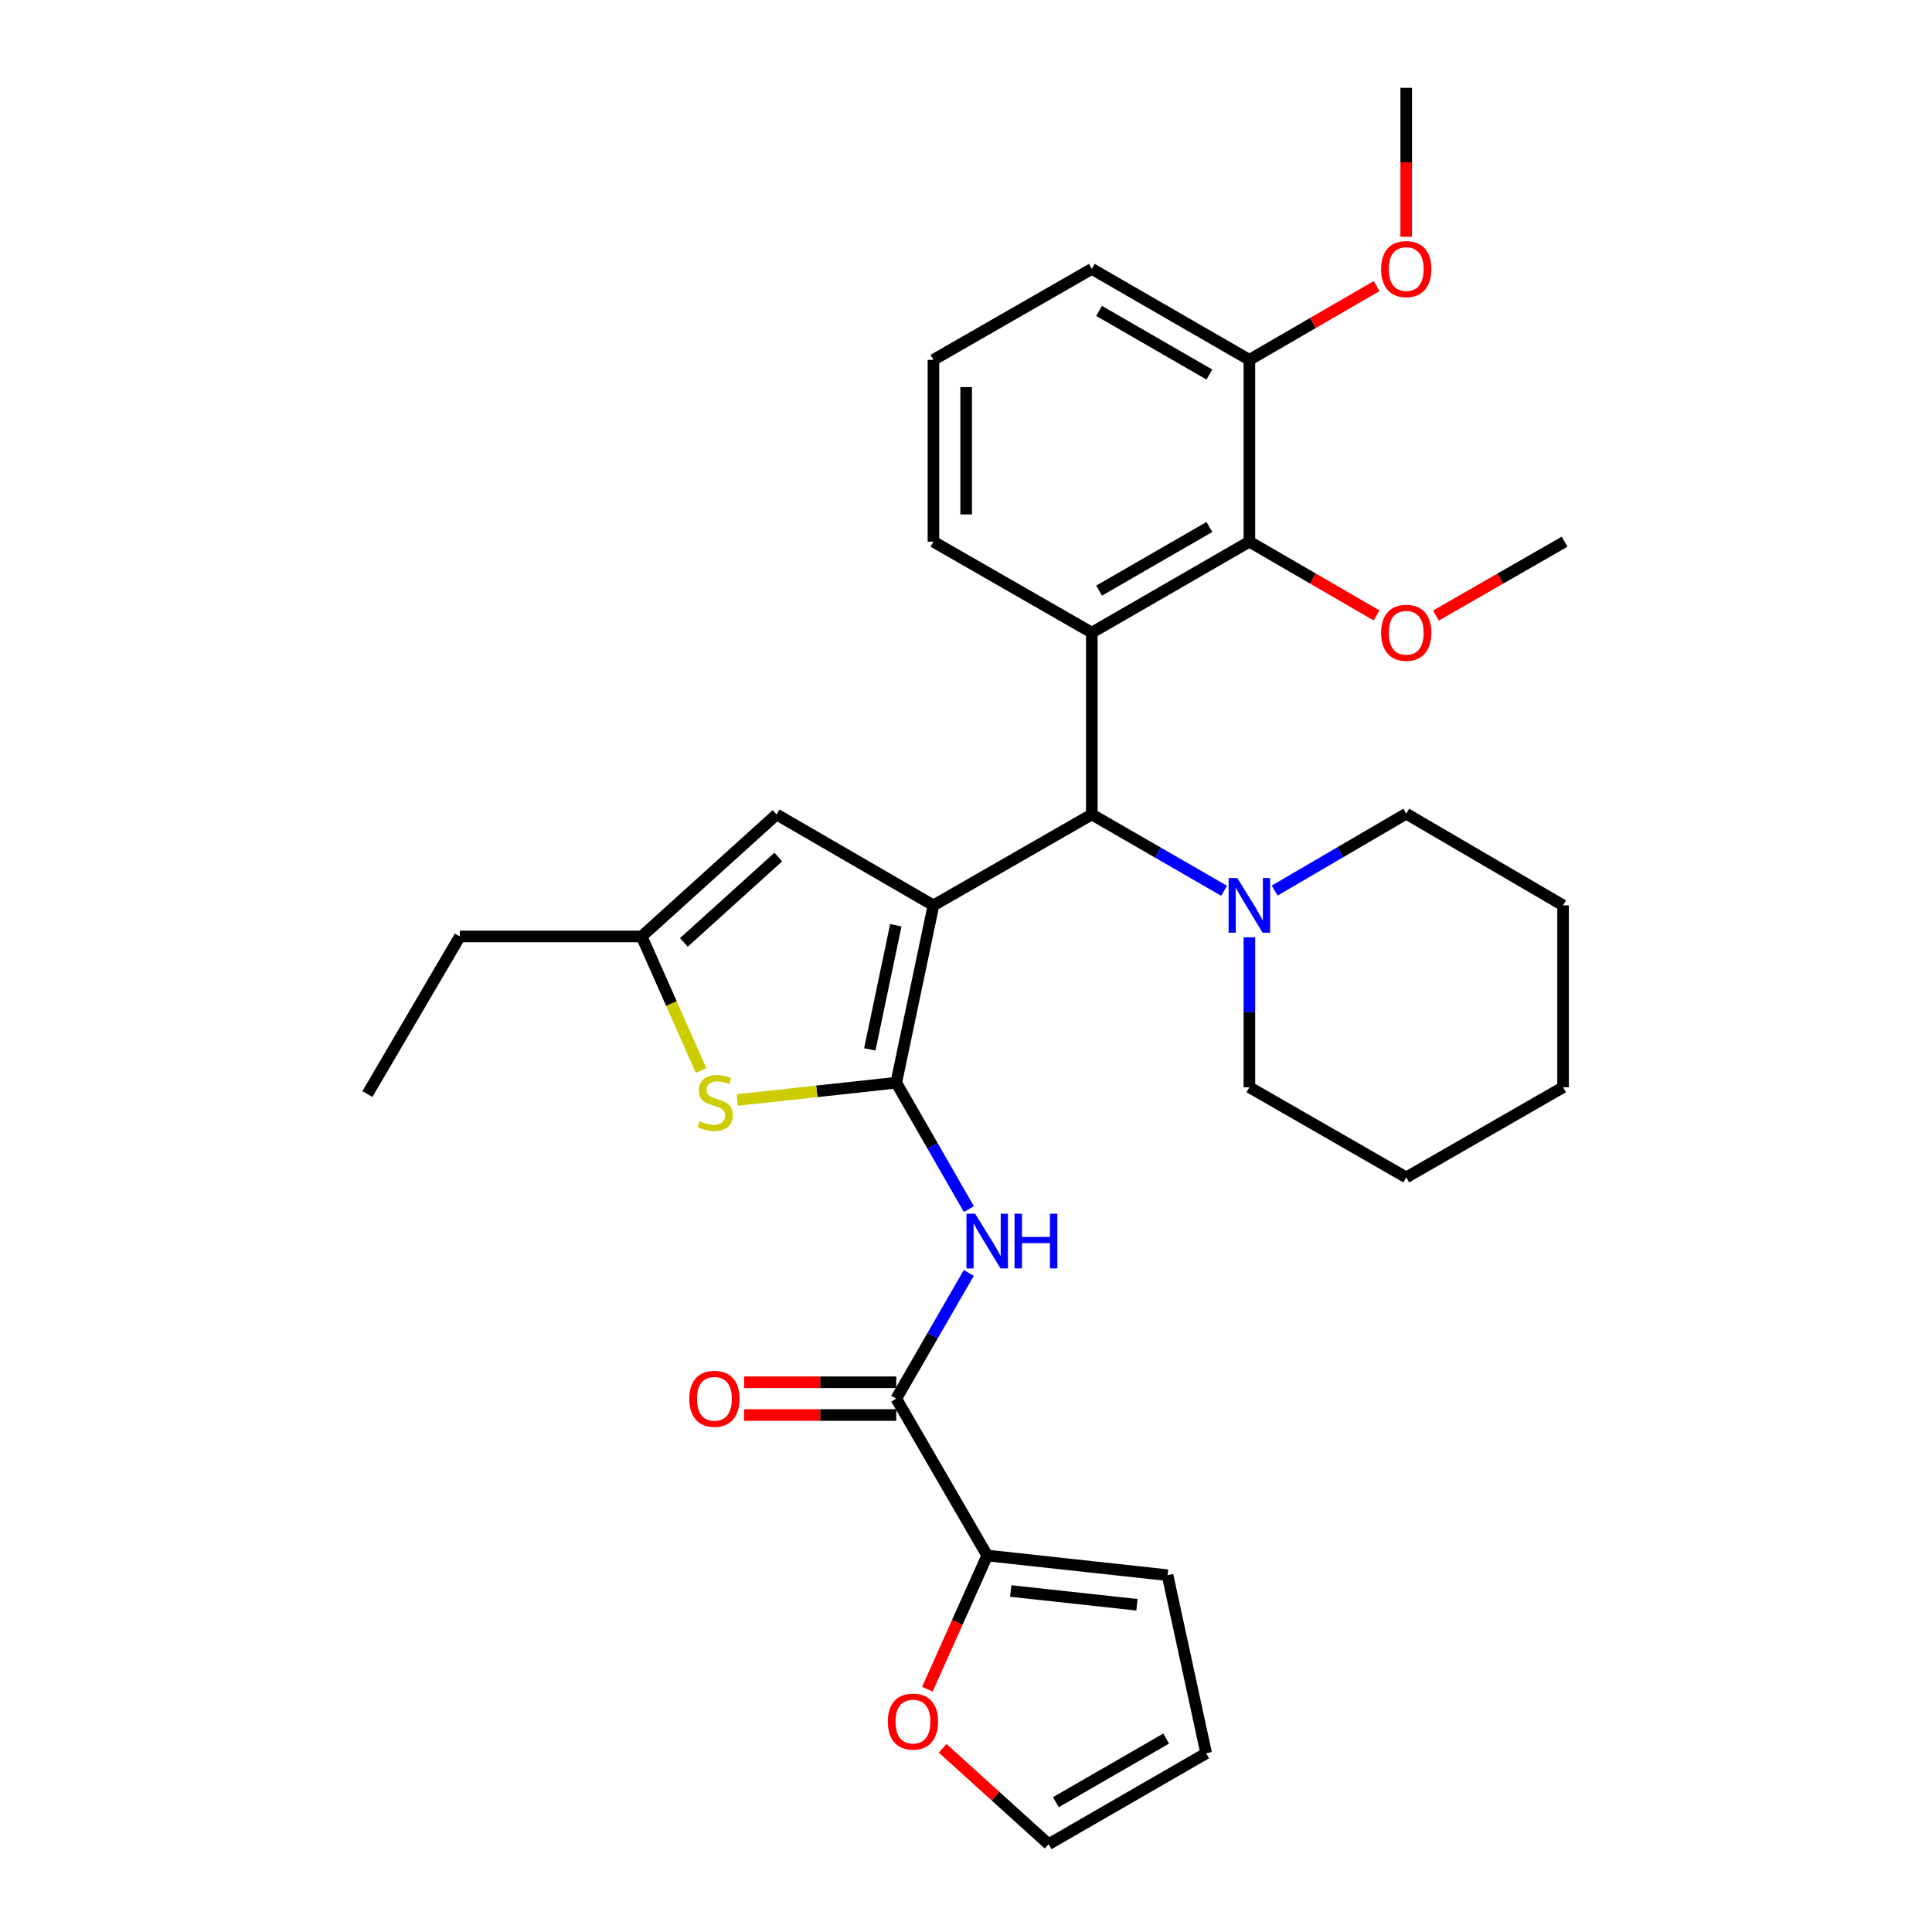 <?xml version='1.0' encoding='iso-8859-1'?>
<svg version='1.1' baseProfile='full'
              xmlns='http://www.w3.org/2000/svg'
                      xmlns:rdkit='http://www.rdkit.org/xml'
                      xmlns:xlink='http://www.w3.org/1999/xlink'
                  xml:space='preserve'
width='1000px' height='1000px' viewBox='0 0 1000 1000'>
<!-- END OF HEADER -->
<rect style='opacity:1.0;fill:#FFFFFF;stroke:none' width='1000' height='1000' x='0' y='0'> </rect>
<path class='bond-0' d='M 483.142,468.618 L 463.902,560.402' style='fill:none;fill-rule:evenodd;stroke:#000000;stroke-width:6px;stroke-linecap:butt;stroke-linejoin:miter;stroke-opacity:1' />
<path class='bond-0' d='M 463.673,478.909 L 450.205,543.158' style='fill:none;fill-rule:evenodd;stroke:#000000;stroke-width:6px;stroke-linecap:butt;stroke-linejoin:miter;stroke-opacity:1' />
<path class='bond-1' d='M 483.142,468.618 L 565.118,421.563' style='fill:none;fill-rule:evenodd;stroke:#000000;stroke-width:6px;stroke-linecap:butt;stroke-linejoin:miter;stroke-opacity:1' />
<path class='bond-5' d='M 483.142,468.618 L 401.956,421.563' style='fill:none;fill-rule:evenodd;stroke:#000000;stroke-width:6px;stroke-linecap:butt;stroke-linejoin:miter;stroke-opacity:1' />
<path class='bond-3' d='M 463.902,560.402 L 482.697,593.119' style='fill:none;fill-rule:evenodd;stroke:#000000;stroke-width:6px;stroke-linecap:butt;stroke-linejoin:miter;stroke-opacity:1' />
<path class='bond-3' d='M 482.697,593.119 L 501.493,625.837' style='fill:none;fill-rule:evenodd;stroke:#0000FF;stroke-width:6px;stroke-linecap:butt;stroke-linejoin:miter;stroke-opacity:1' />
<path class='bond-4' d='M 463.902,560.402 L 422.763,564.877' style='fill:none;fill-rule:evenodd;stroke:#000000;stroke-width:6px;stroke-linecap:butt;stroke-linejoin:miter;stroke-opacity:1' />
<path class='bond-4' d='M 422.763,564.877 L 381.624,569.352' style='fill:none;fill-rule:evenodd;stroke:#CCCC00;stroke-width:6px;stroke-linecap:butt;stroke-linejoin:miter;stroke-opacity:1' />
<path class='bond-2' d='M 565.118,421.563 L 565.118,327.444' style='fill:none;fill-rule:evenodd;stroke:#000000;stroke-width:6px;stroke-linecap:butt;stroke-linejoin:miter;stroke-opacity:1' />
<path class='bond-8' d='M 565.118,421.563 L 599.352,441.313' style='fill:none;fill-rule:evenodd;stroke:#000000;stroke-width:6px;stroke-linecap:butt;stroke-linejoin:miter;stroke-opacity:1' />
<path class='bond-8' d='M 599.352,441.313 L 633.586,461.063' style='fill:none;fill-rule:evenodd;stroke:#0000FF;stroke-width:6px;stroke-linecap:butt;stroke-linejoin:miter;stroke-opacity:1' />
<path class='bond-7' d='M 565.118,327.444 L 646.68,280.38' style='fill:none;fill-rule:evenodd;stroke:#000000;stroke-width:6px;stroke-linecap:butt;stroke-linejoin:miter;stroke-opacity:1' />
<path class='bond-7' d='M 568.884,305.709 L 625.978,272.764' style='fill:none;fill-rule:evenodd;stroke:#000000;stroke-width:6px;stroke-linecap:butt;stroke-linejoin:miter;stroke-opacity:1' />
<path class='bond-17' d='M 565.118,327.444 L 483.142,280.38' style='fill:none;fill-rule:evenodd;stroke:#000000;stroke-width:6px;stroke-linecap:butt;stroke-linejoin:miter;stroke-opacity:1' />
<path class='bond-6' d='M 501.453,658.874 L 482.677,691.403' style='fill:none;fill-rule:evenodd;stroke:#0000FF;stroke-width:6px;stroke-linecap:butt;stroke-linejoin:miter;stroke-opacity:1' />
<path class='bond-6' d='M 482.677,691.403 L 463.902,723.931' style='fill:none;fill-rule:evenodd;stroke:#000000;stroke-width:6px;stroke-linecap:butt;stroke-linejoin:miter;stroke-opacity:1' />
<path class='bond-31' d='M 362.891,554.128 L 347.511,519.416' style='fill:none;fill-rule:evenodd;stroke:#CCCC00;stroke-width:6px;stroke-linecap:butt;stroke-linejoin:miter;stroke-opacity:1' />
<path class='bond-31' d='M 347.511,519.416 L 332.132,484.704' style='fill:none;fill-rule:evenodd;stroke:#000000;stroke-width:6px;stroke-linecap:butt;stroke-linejoin:miter;stroke-opacity:1' />
<path class='bond-9' d='M 401.956,421.563 L 332.132,484.704' style='fill:none;fill-rule:evenodd;stroke:#000000;stroke-width:6px;stroke-linecap:butt;stroke-linejoin:miter;stroke-opacity:1' />
<path class='bond-9' d='M 402.846,443.601 L 353.969,487.8' style='fill:none;fill-rule:evenodd;stroke:#000000;stroke-width:6px;stroke-linecap:butt;stroke-linejoin:miter;stroke-opacity:1' />
<path class='bond-10' d='M 463.902,723.931 L 510.985,805.126' style='fill:none;fill-rule:evenodd;stroke:#000000;stroke-width:6px;stroke-linecap:butt;stroke-linejoin:miter;stroke-opacity:1' />
<path class='bond-12' d='M 463.902,715.46 L 424.519,715.46' style='fill:none;fill-rule:evenodd;stroke:#000000;stroke-width:6px;stroke-linecap:butt;stroke-linejoin:miter;stroke-opacity:1' />
<path class='bond-12' d='M 424.519,715.46 L 385.136,715.46' style='fill:none;fill-rule:evenodd;stroke:#FF0000;stroke-width:6px;stroke-linecap:butt;stroke-linejoin:miter;stroke-opacity:1' />
<path class='bond-12' d='M 463.902,732.403 L 424.519,732.403' style='fill:none;fill-rule:evenodd;stroke:#000000;stroke-width:6px;stroke-linecap:butt;stroke-linejoin:miter;stroke-opacity:1' />
<path class='bond-12' d='M 424.519,732.403 L 385.136,732.403' style='fill:none;fill-rule:evenodd;stroke:#FF0000;stroke-width:6px;stroke-linecap:butt;stroke-linejoin:miter;stroke-opacity:1' />
<path class='bond-14' d='M 646.68,280.38 L 646.68,186.252' style='fill:none;fill-rule:evenodd;stroke:#000000;stroke-width:6px;stroke-linecap:butt;stroke-linejoin:miter;stroke-opacity:1' />
<path class='bond-18' d='M 646.68,280.38 L 679.6,299.464' style='fill:none;fill-rule:evenodd;stroke:#000000;stroke-width:6px;stroke-linecap:butt;stroke-linejoin:miter;stroke-opacity:1' />
<path class='bond-18' d='M 679.6,299.464 L 712.52,318.548' style='fill:none;fill-rule:evenodd;stroke:#FF0000;stroke-width:6px;stroke-linecap:butt;stroke-linejoin:miter;stroke-opacity:1' />
<path class='bond-20' d='M 646.68,485.131 L 646.68,523.943' style='fill:none;fill-rule:evenodd;stroke:#0000FF;stroke-width:6px;stroke-linecap:butt;stroke-linejoin:miter;stroke-opacity:1' />
<path class='bond-20' d='M 646.68,523.943 L 646.68,562.755' style='fill:none;fill-rule:evenodd;stroke:#000000;stroke-width:6px;stroke-linecap:butt;stroke-linejoin:miter;stroke-opacity:1' />
<path class='bond-21' d='M 659.771,460.966 L 693.818,441.067' style='fill:none;fill-rule:evenodd;stroke:#0000FF;stroke-width:6px;stroke-linecap:butt;stroke-linejoin:miter;stroke-opacity:1' />
<path class='bond-21' d='M 693.818,441.067 L 727.866,421.168' style='fill:none;fill-rule:evenodd;stroke:#000000;stroke-width:6px;stroke-linecap:butt;stroke-linejoin:miter;stroke-opacity:1' />
<path class='bond-22' d='M 332.132,484.704 L 238.013,484.704' style='fill:none;fill-rule:evenodd;stroke:#000000;stroke-width:6px;stroke-linecap:butt;stroke-linejoin:miter;stroke-opacity:1' />
<path class='bond-11' d='M 510.985,805.126 L 495.499,839.731' style='fill:none;fill-rule:evenodd;stroke:#000000;stroke-width:6px;stroke-linecap:butt;stroke-linejoin:miter;stroke-opacity:1' />
<path class='bond-11' d='M 495.499,839.731 L 480.013,874.337' style='fill:none;fill-rule:evenodd;stroke:#FF0000;stroke-width:6px;stroke-linecap:butt;stroke-linejoin:miter;stroke-opacity:1' />
<path class='bond-13' d='M 510.985,805.126 L 604.322,815.311' style='fill:none;fill-rule:evenodd;stroke:#000000;stroke-width:6px;stroke-linecap:butt;stroke-linejoin:miter;stroke-opacity:1' />
<path class='bond-13' d='M 523.148,823.497 L 588.484,830.626' style='fill:none;fill-rule:evenodd;stroke:#000000;stroke-width:6px;stroke-linecap:butt;stroke-linejoin:miter;stroke-opacity:1' />
<path class='bond-15' d='M 487.919,904.917 L 515.336,929.731' style='fill:none;fill-rule:evenodd;stroke:#FF0000;stroke-width:6px;stroke-linecap:butt;stroke-linejoin:miter;stroke-opacity:1' />
<path class='bond-15' d='M 515.336,929.731 L 542.753,954.545' style='fill:none;fill-rule:evenodd;stroke:#000000;stroke-width:6px;stroke-linecap:butt;stroke-linejoin:miter;stroke-opacity:1' />
<path class='bond-16' d='M 604.322,815.311 L 624.315,907.491' style='fill:none;fill-rule:evenodd;stroke:#000000;stroke-width:6px;stroke-linecap:butt;stroke-linejoin:miter;stroke-opacity:1' />
<path class='bond-19' d='M 646.68,186.252 L 679.6,167.168' style='fill:none;fill-rule:evenodd;stroke:#000000;stroke-width:6px;stroke-linecap:butt;stroke-linejoin:miter;stroke-opacity:1' />
<path class='bond-19' d='M 679.6,167.168 L 712.52,148.084' style='fill:none;fill-rule:evenodd;stroke:#FF0000;stroke-width:6px;stroke-linecap:butt;stroke-linejoin:miter;stroke-opacity:1' />
<path class='bond-33' d='M 646.68,186.252 L 565.118,139.187' style='fill:none;fill-rule:evenodd;stroke:#000000;stroke-width:6px;stroke-linecap:butt;stroke-linejoin:miter;stroke-opacity:1' />
<path class='bond-33' d='M 625.978,193.867 L 568.884,160.922' style='fill:none;fill-rule:evenodd;stroke:#000000;stroke-width:6px;stroke-linecap:butt;stroke-linejoin:miter;stroke-opacity:1' />
<path class='bond-34' d='M 542.753,954.545 L 624.315,907.491' style='fill:none;fill-rule:evenodd;stroke:#000000;stroke-width:6px;stroke-linecap:butt;stroke-linejoin:miter;stroke-opacity:1' />
<path class='bond-34' d='M 546.521,932.811 L 603.614,899.873' style='fill:none;fill-rule:evenodd;stroke:#000000;stroke-width:6px;stroke-linecap:butt;stroke-linejoin:miter;stroke-opacity:1' />
<path class='bond-23' d='M 483.142,280.38 L 483.142,186.252' style='fill:none;fill-rule:evenodd;stroke:#000000;stroke-width:6px;stroke-linecap:butt;stroke-linejoin:miter;stroke-opacity:1' />
<path class='bond-23' d='M 500.085,266.261 L 500.085,200.371' style='fill:none;fill-rule:evenodd;stroke:#000000;stroke-width:6px;stroke-linecap:butt;stroke-linejoin:miter;stroke-opacity:1' />
<path class='bond-25' d='M 743.229,318.623 L 776.531,299.501' style='fill:none;fill-rule:evenodd;stroke:#FF0000;stroke-width:6px;stroke-linecap:butt;stroke-linejoin:miter;stroke-opacity:1' />
<path class='bond-25' d='M 776.531,299.501 L 809.833,280.38' style='fill:none;fill-rule:evenodd;stroke:#000000;stroke-width:6px;stroke-linecap:butt;stroke-linejoin:miter;stroke-opacity:1' />
<path class='bond-26' d='M 727.866,122.524 L 727.866,83.989' style='fill:none;fill-rule:evenodd;stroke:#FF0000;stroke-width:6px;stroke-linecap:butt;stroke-linejoin:miter;stroke-opacity:1' />
<path class='bond-26' d='M 727.866,83.989 L 727.866,45.455' style='fill:none;fill-rule:evenodd;stroke:#000000;stroke-width:6px;stroke-linecap:butt;stroke-linejoin:miter;stroke-opacity:1' />
<path class='bond-29' d='M 646.68,562.755 L 727.866,609.415' style='fill:none;fill-rule:evenodd;stroke:#000000;stroke-width:6px;stroke-linecap:butt;stroke-linejoin:miter;stroke-opacity:1' />
<path class='bond-28' d='M 727.866,421.168 L 809.051,468.618' style='fill:none;fill-rule:evenodd;stroke:#000000;stroke-width:6px;stroke-linecap:butt;stroke-linejoin:miter;stroke-opacity:1' />
<path class='bond-27' d='M 238.013,484.704 L 190.167,566.276' style='fill:none;fill-rule:evenodd;stroke:#000000;stroke-width:6px;stroke-linecap:butt;stroke-linejoin:miter;stroke-opacity:1' />
<path class='bond-24' d='M 483.142,186.252 L 565.118,139.187' style='fill:none;fill-rule:evenodd;stroke:#000000;stroke-width:6px;stroke-linecap:butt;stroke-linejoin:miter;stroke-opacity:1' />
<path class='bond-30' d='M 809.051,468.618 L 809.051,562.755' style='fill:none;fill-rule:evenodd;stroke:#000000;stroke-width:6px;stroke-linecap:butt;stroke-linejoin:miter;stroke-opacity:1' />
<path class='bond-32' d='M 727.866,609.415 L 809.051,562.755' style='fill:none;fill-rule:evenodd;stroke:#000000;stroke-width:6px;stroke-linecap:butt;stroke-linejoin:miter;stroke-opacity:1' />
<path  class='atom-4' d='M 504.725 628.2
L 514.005 643.2
Q 514.925 644.68, 516.405 647.36
Q 517.885 650.04, 517.965 650.2
L 517.965 628.2
L 521.725 628.2
L 521.725 656.52
L 517.845 656.52
L 507.885 640.12
Q 506.725 638.2, 505.485 636
Q 504.285 633.8, 503.925 633.12
L 503.925 656.52
L 500.245 656.52
L 500.245 628.2
L 504.725 628.2
' fill='#0000FF'/>
<path  class='atom-4' d='M 525.125 628.2
L 528.965 628.2
L 528.965 640.24
L 543.445 640.24
L 543.445 628.2
L 547.285 628.2
L 547.285 656.52
L 543.445 656.52
L 543.445 643.44
L 528.965 643.44
L 528.965 656.52
L 525.125 656.52
L 525.125 628.2
' fill='#0000FF'/>
<path  class='atom-5' d='M 362.188 580.316
Q 362.508 580.436, 363.828 580.996
Q 365.148 581.556, 366.588 581.916
Q 368.068 582.236, 369.508 582.236
Q 372.188 582.236, 373.748 580.956
Q 375.308 579.636, 375.308 577.356
Q 375.308 575.796, 374.508 574.836
Q 373.748 573.876, 372.548 573.356
Q 371.348 572.836, 369.348 572.236
Q 366.828 571.476, 365.308 570.756
Q 363.828 570.036, 362.748 568.516
Q 361.708 566.996, 361.708 564.436
Q 361.708 560.876, 364.108 558.676
Q 366.548 556.476, 371.348 556.476
Q 374.628 556.476, 378.348 558.036
L 377.428 561.116
Q 374.028 559.716, 371.468 559.716
Q 368.708 559.716, 367.188 560.876
Q 365.668 561.996, 365.708 563.956
Q 365.708 565.476, 366.468 566.396
Q 367.268 567.316, 368.388 567.836
Q 369.548 568.356, 371.468 568.956
Q 374.028 569.756, 375.548 570.556
Q 377.068 571.356, 378.148 572.996
Q 379.268 574.596, 379.268 577.356
Q 379.268 581.276, 376.628 583.396
Q 374.028 585.476, 369.668 585.476
Q 367.148 585.476, 365.228 584.916
Q 363.348 584.396, 361.108 583.476
L 362.188 580.316
' fill='#CCCC00'/>
<path  class='atom-9' d='M 640.42 454.458
L 649.7 469.458
Q 650.62 470.938, 652.1 473.618
Q 653.58 476.298, 653.66 476.458
L 653.66 454.458
L 657.42 454.458
L 657.42 482.778
L 653.54 482.778
L 643.58 466.378
Q 642.42 464.458, 641.18 462.258
Q 639.98 460.058, 639.62 459.378
L 639.62 482.778
L 635.94 482.778
L 635.94 454.458
L 640.42 454.458
' fill='#0000FF'/>
<path  class='atom-12' d='M 459.552 891.089
Q 459.552 884.289, 462.912 880.489
Q 466.272 876.689, 472.552 876.689
Q 478.832 876.689, 482.192 880.489
Q 485.552 884.289, 485.552 891.089
Q 485.552 897.969, 482.152 901.889
Q 478.752 905.769, 472.552 905.769
Q 466.312 905.769, 462.912 901.889
Q 459.552 898.009, 459.552 891.089
M 472.552 902.569
Q 476.872 902.569, 479.192 899.689
Q 481.552 896.769, 481.552 891.089
Q 481.552 885.529, 479.192 882.729
Q 476.872 879.889, 472.552 879.889
Q 468.232 879.889, 465.872 882.689
Q 463.552 885.489, 463.552 891.089
Q 463.552 896.809, 465.872 899.689
Q 468.232 902.569, 472.552 902.569
' fill='#FF0000'/>
<path  class='atom-13' d='M 356.783 724.011
Q 356.783 717.211, 360.143 713.411
Q 363.503 709.611, 369.783 709.611
Q 376.063 709.611, 379.423 713.411
Q 382.783 717.211, 382.783 724.011
Q 382.783 730.891, 379.383 734.811
Q 375.983 738.691, 369.783 738.691
Q 363.543 738.691, 360.143 734.811
Q 356.783 730.931, 356.783 724.011
M 369.783 735.491
Q 374.103 735.491, 376.423 732.611
Q 378.783 729.691, 378.783 724.011
Q 378.783 718.451, 376.423 715.651
Q 374.103 712.811, 369.783 712.811
Q 365.463 712.811, 363.103 715.611
Q 360.783 718.411, 360.783 724.011
Q 360.783 729.731, 363.103 732.611
Q 365.463 735.491, 369.783 735.491
' fill='#FF0000'/>
<path  class='atom-19' d='M 714.866 327.524
Q 714.866 320.724, 718.226 316.924
Q 721.586 313.124, 727.866 313.124
Q 734.146 313.124, 737.506 316.924
Q 740.866 320.724, 740.866 327.524
Q 740.866 334.404, 737.466 338.324
Q 734.066 342.204, 727.866 342.204
Q 721.626 342.204, 718.226 338.324
Q 714.866 334.444, 714.866 327.524
M 727.866 339.004
Q 732.186 339.004, 734.506 336.124
Q 736.866 333.204, 736.866 327.524
Q 736.866 321.964, 734.506 319.164
Q 732.186 316.324, 727.866 316.324
Q 723.546 316.324, 721.186 319.124
Q 718.866 321.924, 718.866 327.524
Q 718.866 333.244, 721.186 336.124
Q 723.546 339.004, 727.866 339.004
' fill='#FF0000'/>
<path  class='atom-20' d='M 714.866 139.267
Q 714.866 132.467, 718.226 128.667
Q 721.586 124.867, 727.866 124.867
Q 734.146 124.867, 737.506 128.667
Q 740.866 132.467, 740.866 139.267
Q 740.866 146.147, 737.466 150.067
Q 734.066 153.947, 727.866 153.947
Q 721.626 153.947, 718.226 150.067
Q 714.866 146.187, 714.866 139.267
M 727.866 150.747
Q 732.186 150.747, 734.506 147.867
Q 736.866 144.947, 736.866 139.267
Q 736.866 133.707, 734.506 130.907
Q 732.186 128.067, 727.866 128.067
Q 723.546 128.067, 721.186 130.867
Q 718.866 133.667, 718.866 139.267
Q 718.866 144.987, 721.186 147.867
Q 723.546 150.747, 727.866 150.747
' fill='#FF0000'/>
</svg>
